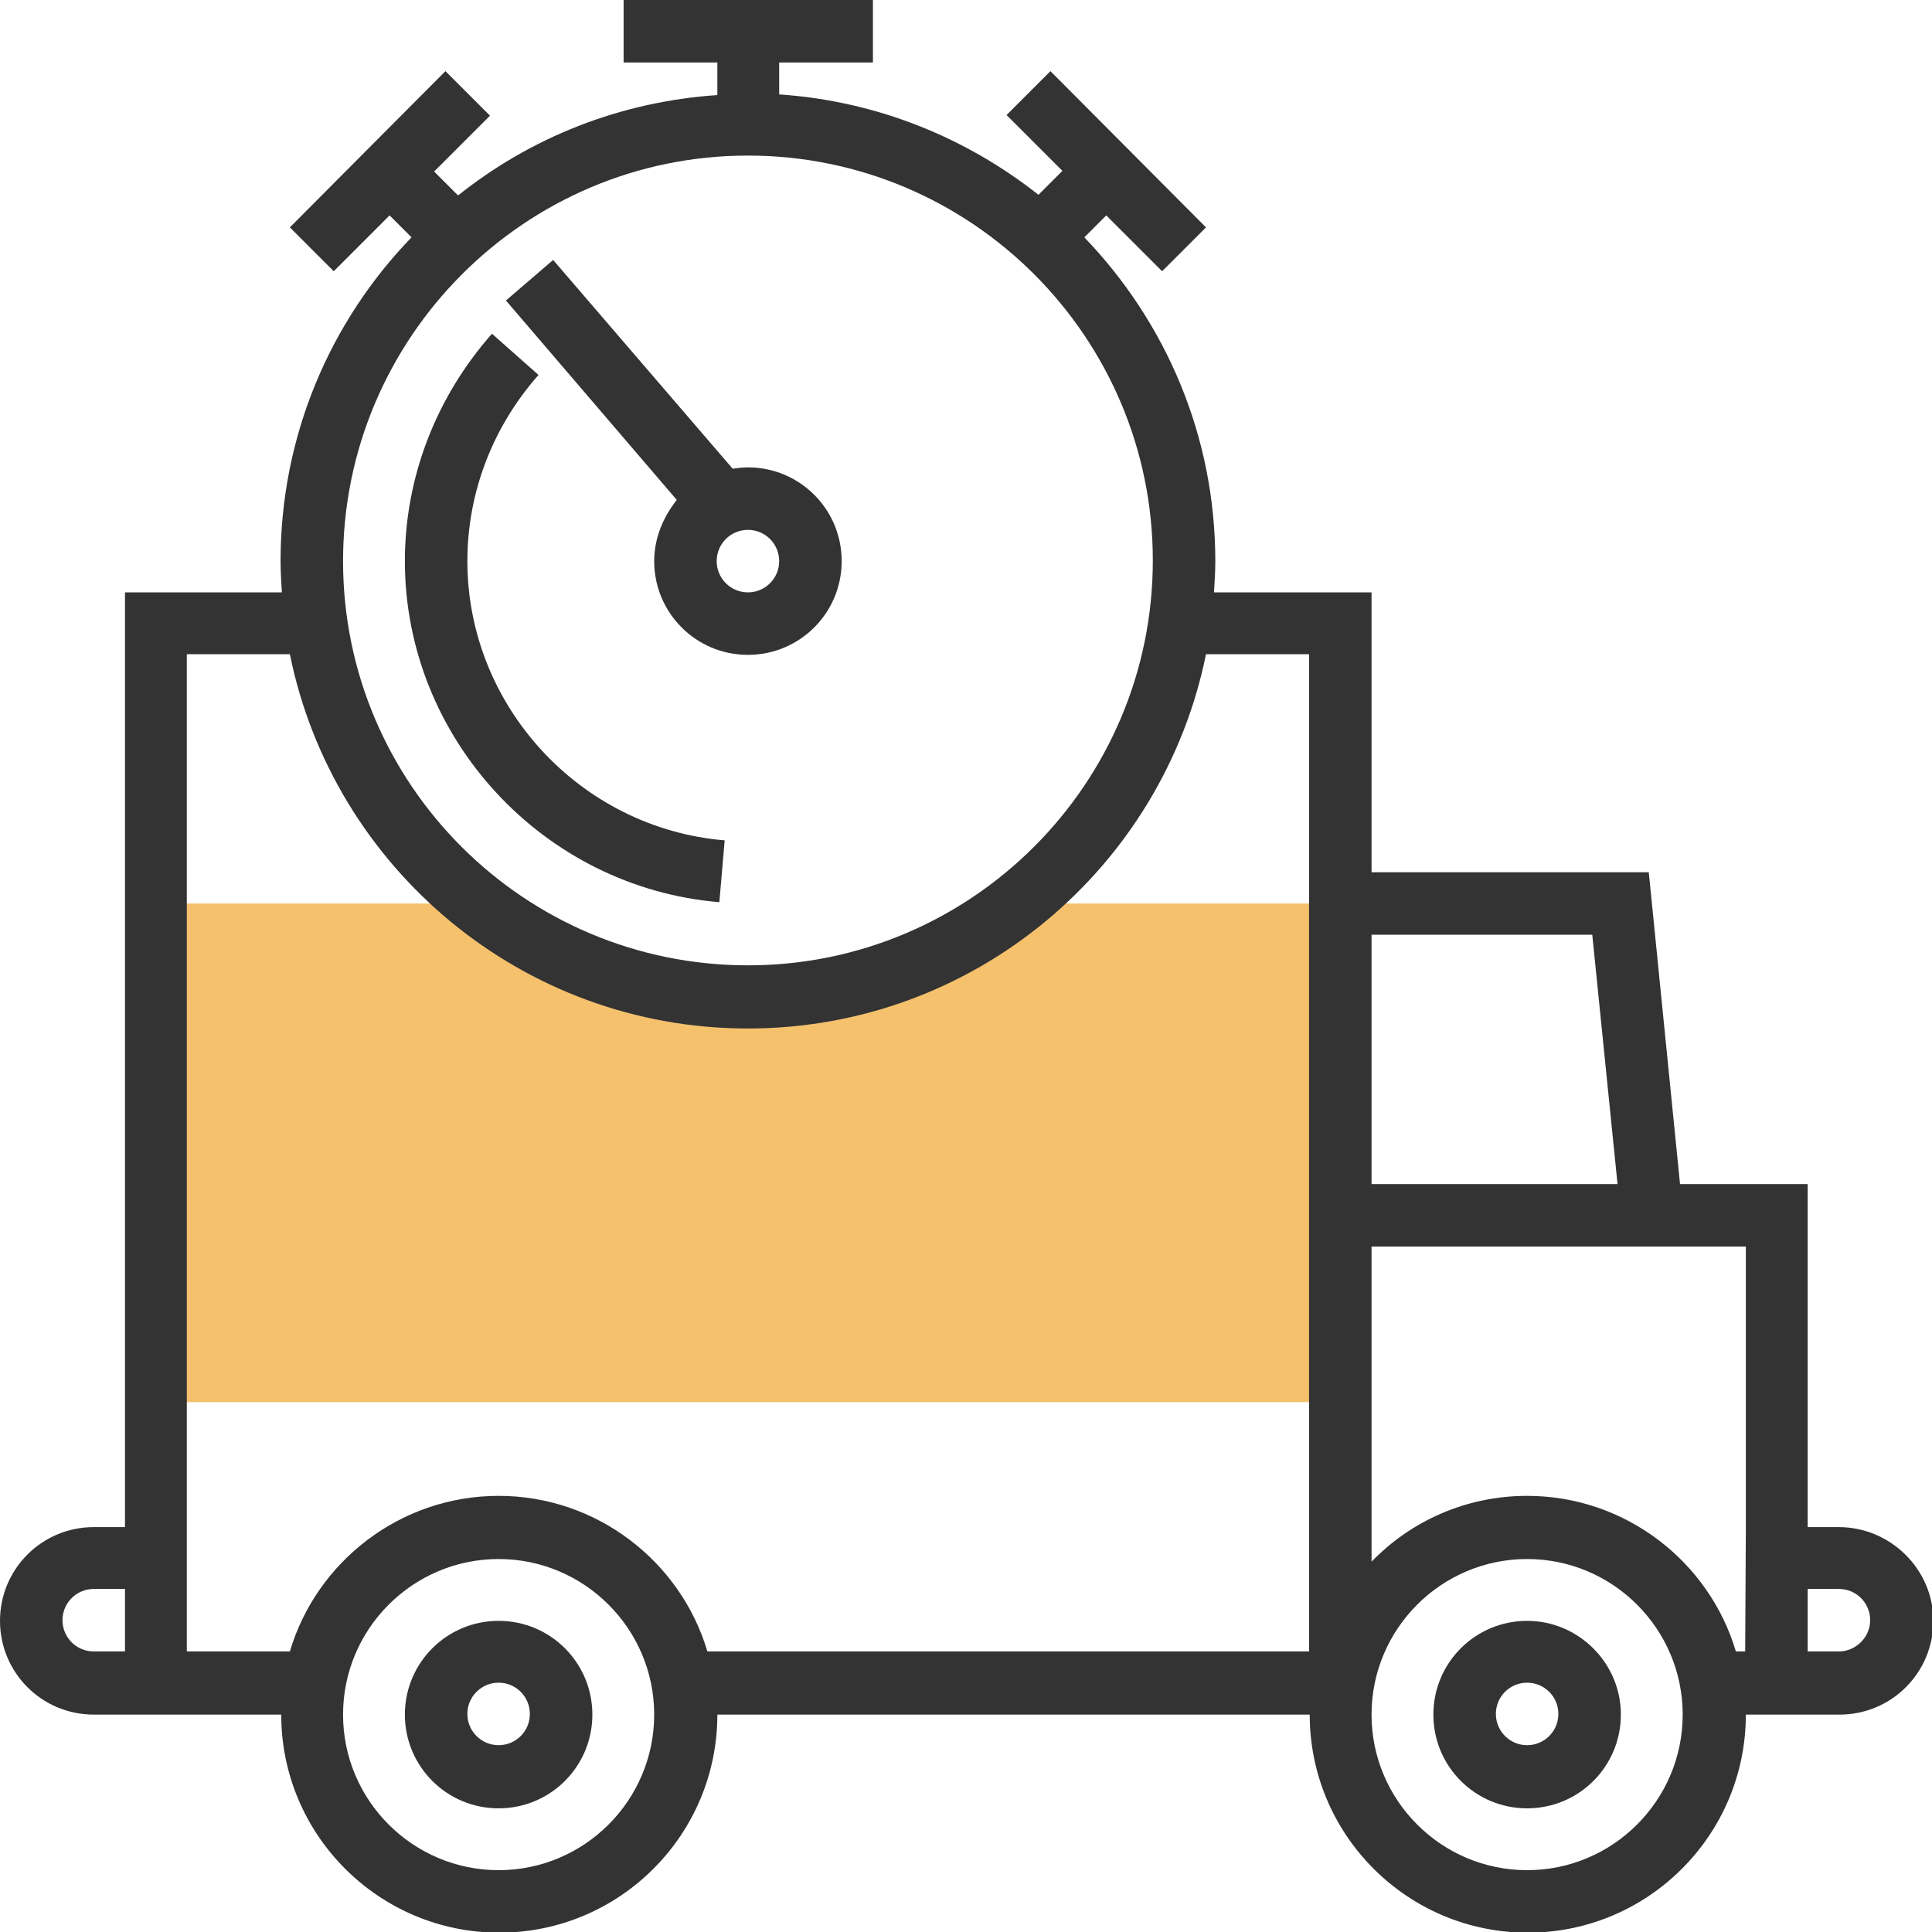 <?xml version="1.0" encoding="utf-8"?>
<!-- Generator: Adobe Illustrator 21.0.0, SVG Export Plug-In . SVG Version: 6.00 Build 0)  -->
<svg version="1.1" id="Layer_1" xmlns="http://www.w3.org/2000/svg" xmlns:xlink="http://www.w3.org/1999/xlink" x="0px" y="0px"
	 viewBox="0 0 290.6 290.6" style="enable-background:new 0 0 290.6 290.6;" xml:space="preserve">
<style type="text/css">
	.st0{fill:#F5C16D;}
	.st1{fill:#333333;}
</style>
<g>
	<g>
		<path class="st0" d="M154.7,135.9H153c-11.2,8.8-25.2,14.1-40.5,14.1s-29.3-5.3-40.5-14.1h-1.7H23.4v75h178.1v-75L154.7,135.9
			L154.7,135.9z"/>
		<path class="st1" d="M276.6,229.7h-4.7v-51.6h-19.2l-4.7-46.9h-41.7V89.1h-23.7c0.1-1.6,0.2-3.1,0.2-4.7c0-18.9-7.5-36-19.7-48.7
			l3.3-3.3l8.4,8.4l6.6-6.6L158,10.7l-6.6,6.6l8.4,8.4l-3.6,3.6c-10.9-8.6-24.3-14.1-39-15.1V9.4h14.1V0H93.8v9.4h14.1v4.9
			c-14.7,1-28.1,6.4-39,15.1l-3.6-3.6l8.4-8.4L67,10.7L43.6,34.2l6.6,6.6l8.4-8.4l3.3,3.3C49.7,48.3,42.2,65.5,42.2,84.4
			c0,1.6,0.1,3.1,0.2,4.7H18.8v140.6h-4.7C6.3,229.7,0,236,0,243.8s6.3,14.1,14.1,14.1h4.7h9.4h14.1c0,18.1,14.7,32.8,32.8,32.8
			s32.8-14.7,32.8-32.8h89.1c0,18.1,14.7,32.8,32.8,32.8s32.8-14.7,32.8-32.8h9.4h4.7c7.8,0,14.1-6.3,14.1-14.1
			S284.3,229.7,276.6,229.7z M239.5,140.6l3.8,37.5h-37v-37.5H239.5z M112.5,23.4c33.6,0,60.9,27.3,60.9,60.9s-27.3,60.9-60.9,60.9
			S51.6,118,51.6,84.4S78.9,23.4,112.5,23.4z M18.8,248.4h-4.7c-2.6,0-4.7-2.1-4.7-4.7s2.1-4.7,4.7-4.7h4.7V248.4z M75,281.3
			c-12.9,0-23.4-10.5-23.4-23.4s10.5-23.4,23.4-23.4s23.4,10.5,23.4,23.4S87.9,281.3,75,281.3z M106.4,248.4
			c-4-13.5-16.6-23.4-31.4-23.4s-27.4,9.9-31.4,23.4H28.1v-18.8V98.4h15.5c6.5,32.1,34.9,56.3,68.9,56.3s62.4-24.2,68.9-56.3h15.5
			v32.8v46.9v9.4v60.9L106.4,248.4L106.4,248.4z M229.7,281.3c-12.9,0-23.4-10.5-23.4-23.4s10.5-23.4,23.4-23.4s23.4,10.5,23.4,23.4
			S242.6,281.3,229.7,281.3z M262.5,248.4h-1.4c-4-13.5-16.6-23.4-31.4-23.4c-9.2,0-17.5,3.8-23.4,9.9v-47.4h47.4h8.9v42.2
			L262.5,248.4L262.5,248.4z M276.6,248.4h-4.7v-9.4h4.7c2.6,0,4.7,2.1,4.7,4.7S279.1,248.4,276.6,248.4z"/>
		<path class="st1" d="M75,243.8c-7.8,0-14.1,6.3-14.1,14.1c0,7.8,6.3,14.1,14.1,14.1s14.1-6.3,14.1-14.1
			C89.1,250.1,82.8,243.8,75,243.8z M75,262.5c-2.6,0-4.7-2.1-4.7-4.7s2.1-4.7,4.7-4.7s4.7,2.1,4.7,4.7
			C79.7,260.4,77.6,262.5,75,262.5z"/>
		<path class="st1" d="M229.7,243.8c-7.8,0-14.1,6.3-14.1,14.1c0,7.8,6.3,14.1,14.1,14.1c7.8,0,14.1-6.3,14.1-14.1
			C243.8,250.1,237.4,243.8,229.7,243.8z M229.7,262.5c-2.6,0-4.7-2.1-4.7-4.7s2.1-4.7,4.7-4.7c2.6,0,4.7,2.1,4.7,4.7
			C234.4,260.4,232.3,262.5,229.7,262.5z"/>
		<path class="st1" d="M98.4,84.4c0,7.8,6.3,14.1,14.1,14.1s14.1-6.3,14.1-14.1s-6.3-14.1-14.1-14.1c-0.8,0-1.6,0.1-2.3,0.2
			L83.2,39.1l-7.1,6.1l25.7,30C99.8,77.7,98.4,80.9,98.4,84.4z M117.2,84.4c0,2.6-2.1,4.7-4.7,4.7c-2.6,0-4.7-2.1-4.7-4.7
			s2.1-4.7,4.7-4.7C115.1,79.7,117.2,81.8,117.2,84.4z"/>
		<path class="st1" d="M108.2,135.7l0.8-9.3c-21.7-1.8-38.7-20.2-38.7-42c0-10.3,3.8-20.2,10.7-28l-7-6.2
			c-8.4,9.5-13.1,21.6-13.1,34.2C60.9,111,81.7,133.5,108.2,135.7z"/>
	</g>
</g>
</svg>
